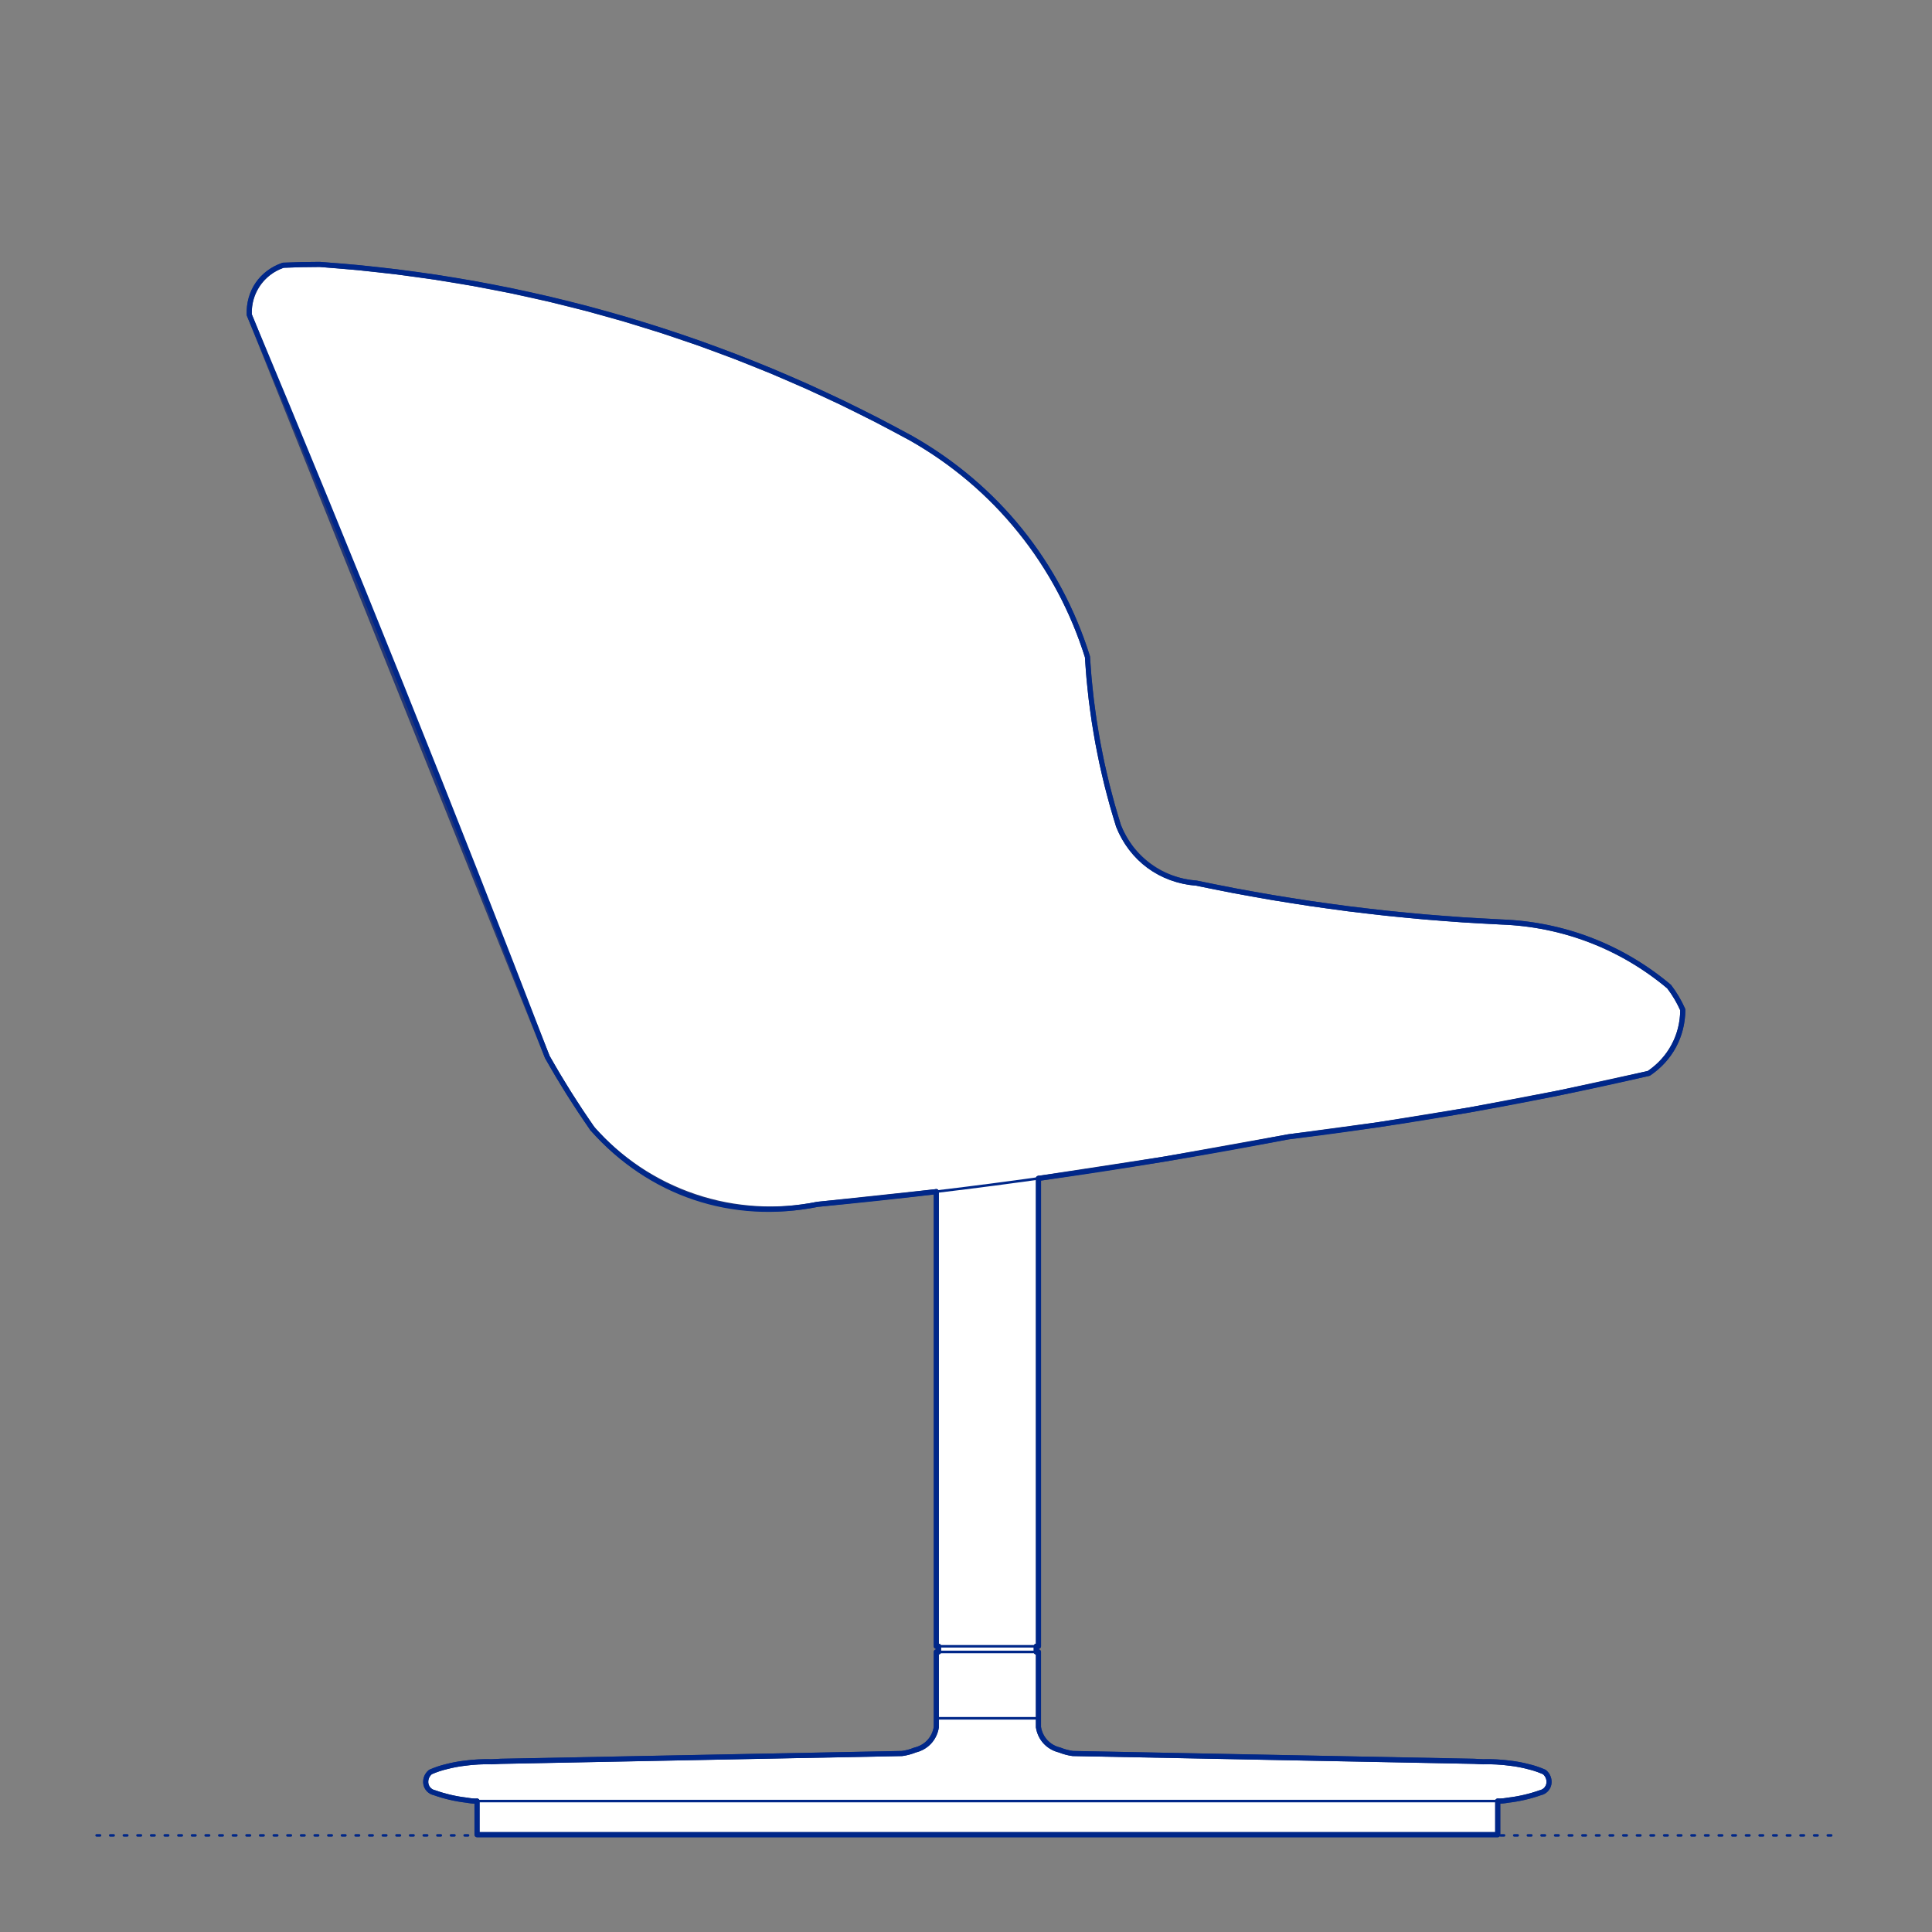 <?xml version="1.0" encoding="UTF-8"?>
<svg xmlns="http://www.w3.org/2000/svg" viewBox="0 0 566.93 566.93">
  <rect x="0" y="0" width="566.93" height="566.93" fill="#808080" stroke="none"/>
  <defs>
    <style>
      .cls-1, .cls-2 {
        stroke-width: .75px;
      }

      .cls-1, .cls-2, .cls-3 {
        fill: none;
        stroke: #002789;
      }

      .cls-1, .cls-2, .cls-3, .cls-4 {
        stroke-linecap: round;
        stroke-linejoin: round;
      }

      .cls-2 {
        stroke-dasharray: 0 0 1 3;
      }

      .cls-3, .cls-4 {
        stroke-width: 1.5px;
      }

      .cls-4 {
        fill: #fff;
        fill-rule: evenodd;
        stroke: #243775;
      }
    </style>
  </defs>
  <g id="Ground_Låst" data-name="Ground Låst">
    <g id="POLYLINE">
      <line class="cls-2" x1="28.35" y1="538.58" x2="538.58" y2="538.58"/>
    </g>
  </g>
  <g id="Blocks_Fill" data-name="Blocks$Fill">
    <g id="HATCH">
      <polygon class="cls-4" points="139.98 528.52 139.98 538.37 289.74 538.37 439.5 538.37 439.5 528.52 439.88 528.52 440.26 528.51 440.63 528.49 441.01 528.46 441.38 528.42 441.76 528.37 442.13 528.32 442.5 528.25 443.71 528.1 444.91 527.91 446.11 527.68 447.3 527.42 448.49 527.13 449.66 526.81 450.83 526.45 451.98 526.06 452.09 526.03 452.19 526.01 452.3 525.97 452.41 525.94 452.51 525.9 452.62 525.85 452.72 525.8 452.77 525.78 452.82 525.75 452.87 525.73 452.92 525.7 452.97 525.67 453.02 525.64 453.07 525.61 453.12 525.58 453.17 525.54 453.21 525.51 453.26 525.47 453.31 525.44 453.35 525.4 453.4 525.36 453.44 525.33 453.49 525.29 453.53 525.25 453.57 525.21 453.62 525.17 453.66 525.12 453.7 525.08 453.74 525.04 453.77 524.99 453.81 524.95 453.85 524.9 453.89 524.86 453.92 524.81 453.95 524.76 453.99 524.72 454.02 524.67 454.05 524.62 454.08 524.57 454.11 524.52 454.14 524.47 454.17 524.42 454.2 524.37 454.25 524.27 454.3 524.17 454.34 524.06 454.38 523.96 454.41 523.85 454.44 523.75 454.47 523.64 454.5 523.52 454.52 523.4 454.53 523.28 454.54 523.15 454.55 523.03 454.55 522.9 454.55 522.77 454.54 522.65 454.53 522.52 454.52 522.39 454.51 522.32 454.5 522.26 454.49 522.2 454.48 522.13 454.46 522.07 454.45 522 454.43 521.94 454.41 521.88 454.4 521.82 454.38 521.75 454.36 521.69 454.33 521.63 454.31 521.57 454.29 521.51 454.26 521.44 454.24 521.38 454.21 521.33 454.18 521.27 454.15 521.21 454.12 521.15 454.09 521.09 454.06 521.04 454.03 520.98 453.99 520.92 453.92 520.81 453.85 520.71 453.77 520.61 453.69 520.51 453.61 520.41 453.53 520.32 453.44 520.23 453.35 520.14 453.26 520.06 453.16 519.98 452.59 519.74 452 519.51 451.42 519.29 450.82 519.08 450.23 518.89 449.63 518.71 449.02 518.55 448.41 518.4 447.76 518.23 447.11 518.08 446.45 517.94 445.79 517.81 445.13 517.69 444.47 517.58 443.8 517.49 443.14 517.41 442.15 517.28 441.16 517.18 440.16 517.1 439.17 517.03 438.17 516.99 437.17 516.96 436.17 516.96 435.18 516.98 432.58 516.85 314.81 514.56 314.32 514.49 313.83 514.4 313.34 514.29 312.86 514.17 312.38 514.03 311.9 513.88 311.43 513.71 310.96 513.53 310.83 513.5 310.69 513.46 310.55 513.42 310.41 513.38 310.27 513.34 310.13 513.29 309.99 513.24 309.85 513.19 309.71 513.13 309.58 513.07 309.44 513.01 309.3 512.95 309.17 512.88 309.03 512.81 308.9 512.74 308.77 512.67 308.64 512.59 308.5 512.51 308.38 512.43 308.25 512.34 308.12 512.25 307.99 512.16 307.87 512.07 307.75 511.98 307.63 511.88 307.51 511.78 307.39 511.68 307.28 511.57 307.16 511.47 307.05 511.36 306.94 511.25 306.83 511.13 306.73 511.02 306.62 510.9 306.52 510.78 306.43 510.66 306.33 510.54 306.24 510.41 306.15 510.29 306.06 510.16 305.97 510.03 305.89 509.9 305.81 509.77 305.73 509.64 305.65 509.5 305.58 509.37 305.51 509.23 305.44 509.09 305.38 508.96 305.31 508.82 305.26 508.68 305.2 508.54 305.15 508.4 305.09 508.26 305.05 508.12 305 507.97 304.96 507.83 304.92 507.69 304.88 507.55 304.85 507.41 304.81 507.26 304.79 507.12 304.76 506.98 304.73 506.84 304.73 504.22 304.73 484.75 304.08 484.75 304.08 483.09 304.73 483.09 304.73 345.79 341.49 340.16 378.08 333.59 404.68 330 431.19 325.7 457.58 320.69 483.81 314.98 484.36 314.6 484.9 314.2 485.43 313.79 485.95 313.35 486.46 312.9 486.96 312.43 487.44 311.95 487.92 311.44 488.38 310.92 488.82 310.39 489.25 309.84 489.67 309.27 490.06 308.69 490.44 308.1 490.8 307.5 491.14 306.88 491.46 306.26 491.77 305.62 492.05 304.98 492.31 304.33 492.55 303.67 492.77 303.01 492.97 302.34 493.14 301.67 493.3 300.99 493.43 300.32 493.54 299.64 493.64 298.97 493.71 298.29 493.76 297.62 493.79 296.95 493.8 296.29 493.38 295.39 492.94 294.51 492.48 293.64 491.99 292.78 491.47 291.94 490.93 291.11 490.37 290.3 489.78 289.51 488.51 288.46 487.21 287.43 485.88 286.43 484.53 285.45 483.16 284.5 481.77 283.57 480.35 282.67 478.91 281.8 477.46 280.96 475.98 280.14 474.48 279.36 472.97 278.61 471.44 277.89 469.89 277.19 468.33 276.54 466.75 275.91 465.17 275.32 463.57 274.76 461.96 274.23 460.34 273.74 458.71 273.29 457.08 272.86 455.43 272.48 453.79 272.12 452.14 271.81 450.48 271.52 448.83 271.27 447.17 271.06 445.51 270.88 443.86 270.74 442.21 270.63 440.56 270.55 429.29 269.92 418.03 269.06 406.79 267.97 395.57 266.66 384.38 265.11 373.22 263.35 362.11 261.36 351.04 259.14 350.16 259.06 349.27 258.95 348.37 258.8 347.48 258.63 346.58 258.42 345.69 258.18 344.8 257.91 344.35 257.76 343.91 257.6 343.47 257.44 343.03 257.26 342.59 257.08 342.16 256.89 341.73 256.7 341.3 256.49 340.87 256.28 340.45 256.06 340.03 255.83 339.62 255.59 339.21 255.35 338.8 255.09 338.4 254.83 338 254.57 337.61 254.29 337.22 254.01 336.83 253.73 336.46 253.43 336.08 253.13 335.72 252.82 335.35 252.51 335 252.19 334.65 251.86 334.31 251.53 333.97 251.19 333.64 250.85 333.32 250.5 333 250.15 332.69 249.79 332.39 249.43 332.09 249.06 331.8 248.69 331.52 248.31 331.25 247.93 330.72 247.16 330.23 246.38 329.77 245.59 329.33 244.78 328.93 243.97 328.56 243.15 328.22 242.33 326.42 236.29 324.8 230.18 323.37 224.02 322.13 217.81 321.09 211.57 320.23 205.31 319.57 199.02 319.11 192.73 318.31 190.28 317.45 187.83 316.53 185.4 315.55 182.97 314.51 180.57 313.41 178.18 312.26 175.81 311.04 173.46 309.77 171.14 308.44 168.84 307.05 166.58 305.61 164.34 304.12 162.13 302.57 159.96 300.96 157.82 299.31 155.73 297.61 153.67 295.86 151.65 294.07 149.68 292.23 147.75 290.34 145.87 288.42 144.04 286.45 142.25 284.45 140.52 282.41 138.84 280.34 137.21 278.24 135.63 276.11 134.11 273.95 132.64 271.76 131.23 269.55 129.87 267.32 128.57 257.33 123.26 247.17 118.2 236.85 113.42 226.4 108.9 215.8 104.66 205.09 100.7 194.26 97.04 183.34 93.67 172.33 90.59 161.24 87.82 150.09 85.35 138.88 83.19 127.65 81.33 116.38 79.78 105.1 78.53 93.82 77.59 88.47 77.65 83.11 77.83 82.85 77.93 82.59 78.02 82.33 78.13 82.07 78.23 81.81 78.35 81.55 78.47 81.3 78.59 81.04 78.72 80.78 78.86 80.53 79 80.28 79.15 80.03 79.3 79.78 79.46 79.54 79.63 79.3 79.8 79.06 79.97 78.82 80.15 78.59 80.34 78.35 80.53 78.13 80.73 77.9 80.93 77.68 81.14 77.47 81.35 77.25 81.56 77.04 81.79 76.84 82.01 76.64 82.24 76.45 82.48 76.25 82.71 76.07 82.96 75.89 83.2 75.71 83.46 75.54 83.71 75.38 83.97 75.22 84.23 75.07 84.49 74.92 84.76 74.77 85.03 74.64 85.3 74.51 85.57 74.38 85.85 74.26 86.13 74.15 86.41 74.04 86.69 73.94 86.98 73.85 87.26 73.76 87.55 73.67 87.83 73.6 88.12 73.53 88.41 73.46 88.7 73.4 88.98 73.35 89.27 73.3 89.56 73.26 89.85 73.23 90.13 73.2 90.42 73.17 90.7 73.16 90.99 73.14 91.27 73.14 91.55 73.13 91.83 73.14 92.11 73.15 92.38 160.61 310.17 163.72 315.54 166.96 320.84 170.33 326.05 173.82 331.19 175.3 332.8 176.83 334.39 178.43 335.93 180.08 337.43 181.8 338.89 183.57 340.3 185.4 341.66 187.28 342.97 189.21 344.22 191.19 345.4 193.21 346.53 195.27 347.59 197.38 348.58 199.52 349.51 201.69 350.36 203.89 351.14 206.11 351.85 208.36 352.48 210.62 353.04 212.9 353.52 215.19 353.92 217.48 354.24 219.77 354.49 222.07 354.66 224.35 354.76 226.63 354.78 228.89 354.72 231.14 354.6 233.37 354.4 235.58 354.13 237.75 353.8 239.91 353.4 274.75 349.68 274.75 483.09 275.4 483.09 275.4 484.75 274.75 484.75 274.75 504.22 274.75 506.84 274.72 506.98 274.7 507.12 274.67 507.26 274.64 507.41 274.6 507.55 274.57 507.69 274.53 507.83 274.48 507.97 274.44 508.12 274.39 508.26 274.34 508.4 274.28 508.54 274.23 508.68 274.17 508.82 274.11 508.96 274.04 509.09 273.97 509.23 273.9 509.37 273.83 509.5 273.76 509.64 273.68 509.77 273.6 509.9 273.51 510.03 273.43 510.16 273.34 510.29 273.25 510.41 273.15 510.54 273.06 510.66 272.96 510.78 272.86 510.9 272.76 511.02 272.65 511.13 272.54 511.25 272.43 511.36 272.32 511.47 272.21 511.57 272.09 511.68 271.98 511.78 271.86 511.88 271.74 511.98 271.61 512.07 271.49 512.16 271.36 512.25 271.24 512.34 271.11 512.43 270.98 512.51 270.85 512.59 270.72 512.67 270.58 512.74 270.45 512.81 270.31 512.88 270.18 512.95 270.04 513.01 269.91 513.07 269.77 513.13 269.63 513.19 269.49 513.24 269.35 513.29 269.21 513.34 269.08 513.38 268.94 513.42 268.8 513.46 268.66 513.5 268.52 513.53 268.05 513.71 267.58 513.88 267.11 514.03 266.63 514.17 266.14 514.29 265.65 514.4 265.16 514.49 264.67 514.56 146.91 516.85 144.31 516.98 143.31 516.96 142.31 516.96 141.31 516.99 140.32 517.03 139.32 517.1 138.33 517.18 137.34 517.28 136.35 517.41 135.68 517.49 135.02 517.58 134.35 517.69 133.69 517.81 133.03 517.94 132.37 518.08 131.72 518.23 131.07 518.4 130.46 518.55 129.86 518.71 129.26 518.89 128.66 519.08 128.07 519.29 127.48 519.51 126.9 519.74 126.32 519.98 126.23 520.06 126.14 520.14 126.05 520.23 125.96 520.32 125.87 520.41 125.79 520.51 125.71 520.61 125.63 520.71 125.56 520.81 125.49 520.92 125.46 520.98 125.42 521.04 125.39 521.09 125.36 521.15 125.33 521.21 125.3 521.27 125.27 521.33 125.25 521.38 125.22 521.44 125.2 521.51 125.17 521.57 125.15 521.63 125.13 521.69 125.11 521.75 125.09 521.82 125.07 521.88 125.05 521.94 125.04 522 125.02 522.07 125.01 522.13 125 522.2 124.98 522.26 124.97 522.32 124.96 522.39 124.95 522.52 124.94 522.65 124.93 522.77 124.93 522.9 124.93 523.03 124.94 523.15 124.95 523.28 124.97 523.4 124.99 523.52 125.01 523.64 125.04 523.75 125.07 523.85 125.11 523.96 125.15 524.06 125.19 524.17 125.24 524.27 125.29 524.37 125.31 524.42 125.34 524.47 125.37 524.52 125.4 524.57 125.43 524.62 125.46 524.67 125.49 524.72 125.53 524.76 125.56 524.81 125.6 524.86 125.63 524.9 125.67 524.95 125.71 524.99 125.75 525.04 125.79 525.08 125.83 525.12 125.87 525.17 125.91 525.21 125.95 525.25 126 525.29 126.04 525.33 126.08 525.36 126.13 525.4 126.18 525.44 126.22 525.47 126.27 525.51 126.32 525.54 126.36 525.58 126.41 525.61 126.46 525.64 126.51 525.67 126.56 525.7 126.61 525.73 126.66 525.75 126.71 525.78 126.76 525.8 126.87 525.85 126.97 525.9 127.08 525.94 127.18 525.97 127.29 526.01 127.4 526.03 127.5 526.06 128.65 526.45 129.82 526.81 131 527.13 132.18 527.42 133.37 527.68 134.57 527.91 135.78 528.1 136.98 528.25 137.35 528.32 137.73 528.37 138.1 528.42 138.48 528.46 138.85 528.49 139.23 528.51 139.6 528.52 139.98 528.52"/>
    </g>
  </g>
  <g id="Blocks_Inner" data-name="Blocks$Inner">
    <g id="POLYLINE-2" data-name="POLYLINE">
      <polyline class="cls-1" points="274.75 349.68 274.75 483.09 289.74 483.09 304.73 483.09 304.73 345.79"/>
    </g>
    <g id="POLYLINE-3" data-name="POLYLINE">
      <polyline class="cls-1" points="275.4 483.09 275.4 484.75 274.75 484.75 274.75 506.84"/>
    </g>
    <g id="ARC">
      <path class="cls-1" d="M274.75,506.84c-.53,3.29-2.99,5.93-6.23,6.69"/>
    </g>
    <g id="ARC-2" data-name="ARC">
      <path class="cls-1" d="M268.52,513.53c-1.24.5-2.53.85-3.85,1.03"/>
    </g>
    <g id="LINE">
      <line class="cls-1" x1="264.67" y1="514.56" x2="146.91" y2="516.85"/>
    </g>
    <g id="ARC-3" data-name="ARC">
      <path class="cls-1" d="M146.91,516.85c-.87.03-1.73.07-2.6.13"/>
    </g>
    <g id="ARC-4" data-name="ARC">
      <path class="cls-1" d="M144.31,516.98c-2.66-.07-5.32.08-7.96.43"/>
    </g>
    <g id="ARC-5" data-name="ARC">
      <path class="cls-1" d="M136.35,517.41c-1.78.21-3.54.54-5.28.99"/>
    </g>
    <g id="ARC-6" data-name="ARC">
      <path class="cls-1" d="M131.07,518.4c-1.63.38-3.22.91-4.75,1.59"/>
    </g>
    <g id="ARC-7" data-name="ARC">
      <path class="cls-1" d="M126.32,519.98c-1.09.88-1.6,2.29-1.31,3.66"/>
    </g>
    <g id="ARC-8" data-name="ARC">
      <path class="cls-1" d="M125.01,523.64c.3,1.22,1.27,2.15,2.49,2.42"/>
    </g>
    <g id="ARC-9" data-name="ARC">
      <path class="cls-1" d="M127.5,526.06c3.07,1.09,6.25,1.82,9.48,2.19"/>
    </g>
    <g id="ARC-10" data-name="ARC">
      <path class="cls-1" d="M136.98,528.25c1.1.21,2.22.3,3.35.26"/>
    </g>
    <g id="POLYLINE-4" data-name="POLYLINE">
      <polyline class="cls-1" points="140.33 528.51 289.74 528.51 439.15 528.51"/>
    </g>
    <g id="ARC-11" data-name="ARC">
      <path class="cls-1" d="M439.15,528.51c1.12.04,2.24-.05,3.35-.26"/>
    </g>
    <g id="ARC-12" data-name="ARC">
      <path class="cls-1" d="M442.5,528.25c3.23-.37,6.42-1.1,9.48-2.19"/>
    </g>
    <g id="ARC-13" data-name="ARC">
      <path class="cls-1" d="M451.98,526.06c1.22-.26,2.19-1.2,2.49-2.42"/>
    </g>
    <g id="ARC-14" data-name="ARC">
      <path class="cls-1" d="M454.47,523.64c.29-1.37-.22-2.78-1.31-3.66"/>
    </g>
    <g id="ARC-15" data-name="ARC">
      <path class="cls-1" d="M453.16,519.98c-1.53-.67-3.12-1.21-4.75-1.59"/>
    </g>
    <g id="ARC-16" data-name="ARC">
      <path class="cls-1" d="M448.41,518.4c-1.73-.46-3.5-.79-5.28-.99"/>
    </g>
    <g id="ARC-17" data-name="ARC">
      <path class="cls-1" d="M443.14,517.41c-2.64-.35-5.3-.5-7.96-.43"/>
    </g>
    <g id="ARC-18" data-name="ARC">
      <path class="cls-1" d="M435.18,516.98c-.87-.05-1.73-.1-2.6-.13"/>
    </g>
    <g id="LINE-2" data-name="LINE">
      <line class="cls-1" x1="432.58" y1="516.85" x2="314.81" y2="514.56"/>
    </g>
    <g id="ARC-19" data-name="ARC">
      <path class="cls-1" d="M314.81,514.56c-1.32-.19-2.61-.53-3.85-1.03"/>
    </g>
    <g id="ARC-20" data-name="ARC">
      <path class="cls-1" d="M310.96,513.53c-3.24-.76-5.7-3.41-6.23-6.69"/>
    </g>
    <g id="POLYLINE-5" data-name="POLYLINE">
      <polyline class="cls-1" points="304.73 506.84 304.73 484.75 289.74 484.75 274.75 484.75"/>
    </g>
    <g id="POLYLINE-6" data-name="POLYLINE">
      <polyline class="cls-1" points="274.75 504.22 289.74 504.22 304.73 504.22"/>
    </g>
    <g id="POLYLINE-7" data-name="POLYLINE">
      <polyline class="cls-1" points="304.73 484.75 304.08 484.75 304.08 483.09"/>
    </g>
    <g id="LINE-3" data-name="LINE">
      <line class="cls-1" x1="139.98" y1="528.52" x2="139.98" y2="538.37"/>
    </g>
    <g id="POLYLINE-8" data-name="POLYLINE">
      <polyline class="cls-1" points="139.98 538.37 289.74 538.37 439.5 538.37"/>
    </g>
    <g id="LINE-4" data-name="LINE">
      <line class="cls-1" x1="439.5" y1="538.37" x2="439.5" y2="528.52"/>
    </g>
    <g id="ARC-21" data-name="ARC">
      <path class="cls-1" d="M173.82,331.19c16.48,18.67,41.67,27.14,66.08,22.21"/>
    </g>
    <g id="ARC-22" data-name="ARC">
      <path class="cls-1" d="M239.91,353.4c46.35-4.39,92.46-11,138.17-19.81"/>
    </g>
    <g id="ARC-23" data-name="ARC">
      <path class="cls-1" d="M378.08,333.59c35.55-4.3,70.85-10.52,105.73-18.61"/>
    </g>
    <g id="ARC-24" data-name="ARC">
      <path class="cls-1" d="M483.81,314.98c6.24-4.17,9.99-11.18,9.99-18.69"/>
    </g>
    <g id="ARC-25" data-name="ARC">
      <path class="cls-1" d="M493.8,296.29c-1.07-2.41-2.42-4.68-4.01-6.78"/>
    </g>
    <g id="ARC-26" data-name="ARC">
      <path class="cls-1" d="M489.78,289.51c-13.83-11.63-31.16-18.31-49.23-18.96"/>
    </g>
    <g id="ARC-27" data-name="ARC">
      <path class="cls-1" d="M440.56,270.55c-30.1-1.38-60.03-5.2-89.51-11.41"/>
    </g>
    <g id="ARC-28" data-name="ARC">
      <path class="cls-1" d="M351.04,259.14c-10.2-.77-19.06-7.3-22.83-16.81"/>
    </g>
    <g id="ARC-29" data-name="ARC">
      <path class="cls-1" d="M328.22,242.33c-5.06-16.1-8.12-32.76-9.11-49.6"/>
    </g>
    <g id="ARC-30" data-name="ARC">
      <path class="cls-1" d="M319.11,192.73c-8.5-27.18-27.02-50.11-51.79-64.16"/>
    </g>
    <g id="ARC-31" data-name="ARC">
      <path class="cls-1" d="M267.32,128.57c-53.46-29.35-112.66-46.74-173.5-50.98"/>
    </g>
    <g id="ARC-32" data-name="ARC">
      <path class="cls-1" d="M93.82,77.59c-3.57,0-7.14.08-10.71.24"/>
    </g>
    <g id="ARC-33" data-name="ARC">
      <path class="cls-1" d="M83.11,77.83c-6.18,2.11-10.23,8.03-9.96,14.55"/>
    </g>
    <g id="ARC-34" data-name="ARC">
      <path class="cls-1" d="M73.15,92.38c30.22,72.16,59.37,144.77,87.46,217.79"/>
    </g>
    <g id="ARC-35" data-name="ARC">
      <path class="cls-1" d="M160.61,310.17c4.07,7.21,8.48,14.22,13.22,21.01"/>
    </g>
  </g>
  <g id="Blocks_Outline" data-name="Blocks$Outline">
    <g id="POLYLINE-9" data-name="POLYLINE">
      <polyline class="cls-3" points="139.98 528.52 139.98 538.37 289.74 538.37 439.5 538.37 439.5 528.52"/>
    </g>
    <g id="SPLINE">
      <path class="cls-3" d="M439.5,528.52c1.01.01,2.01-.08,3-.27,3.24-.37,6.41-1.1,9.48-2.19,1.26-.27,2.18-1.17,2.49-2.42.29-1.41-.19-2.76-1.31-3.66-1.53-.68-3.12-1.21-4.75-1.59-1.73-.46-3.5-.79-5.28-.99-2.64-.35-5.3-.5-7.96-.43-.87-.05-1.73-.1-2.6-.13-39.26-.76-78.51-1.52-117.77-2.29-1.32-.19-2.61-.53-3.85-1.03-3.34-.79-5.68-3.3-6.23-6.69v-2.62c0-6.49,0-12.98,0-19.47h-.65"/>
    </g>
    <g id="POLYLINE-10" data-name="POLYLINE">
      <line class="cls-3" x1="304.08" y1="484.75" x2="304.08" y2="483.09"/>
    </g>
    <g id="POLYLINE-11" data-name="POLYLINE">
      <polyline class="cls-3" points="304.08 483.09 304.73 483.09 304.73 345.79"/>
    </g>
    <g id="SPLINE-2" data-name="SPLINE">
      <path class="cls-3" d="M304.73,345.79c24.55-3.44,49-7.51,73.34-12.2,35.56-4.31,70.84-10.52,105.73-18.61,6.37-4.26,9.99-11.02,9.99-18.69-1.07-2.41-2.41-4.68-4.01-6.78-13.96-11.74-30.99-18.3-49.23-18.96-30.11-1.38-60.01-5.2-89.51-11.41-10.49-.8-18.96-7.03-22.83-16.81-5.07-16.12-8.12-32.73-9.11-49.6-8.61-27.51-26.71-49.94-51.79-64.16-53.67-29.46-112.42-46.72-173.5-50.98-3.57,0-7.14.08-10.71.24-6.41,2.19-10.24,7.78-9.96,14.55,30.22,72.17,59.37,144.77,87.46,217.79,4.07,7.21,8.48,14.22,13.22,21.01"/>
    </g>
    <g id="SPLINE-3" data-name="SPLINE">
      <path class="cls-3" d="M173.82,331.19c16.88,19.13,41.07,27.26,66.08,22.21,11.63-1.1,23.24-2.34,34.84-3.72"/>
    </g>
    <g id="POLYLINE-12" data-name="POLYLINE">
      <polyline class="cls-3" points="274.75 349.68 274.75 483.09 275.4 483.09"/>
    </g>
    <g id="SPLINE-4" data-name="SPLINE">
      <path class="cls-3" d="M275.4,483.09v1.65h-.65v22.09c-.55,3.39-2.89,5.9-6.23,6.69-1.24.5-2.53.85-3.85,1.03-39.26.76-78.51,1.52-117.77,2.29-.87.03-1.73.07-2.6.13-2.66-.07-5.32.08-7.96.43-1.78.21-3.54.54-5.28.99-1.63.38-3.22.91-4.75,1.59-1.12.9-1.6,2.25-1.31,3.66.31,1.25,1.23,2.15,2.49,2.42,3.07,1.09,6.24,1.82,9.48,2.19.99.19,1.99.28,3,.27"/>
    </g>
  </g>
</svg>
